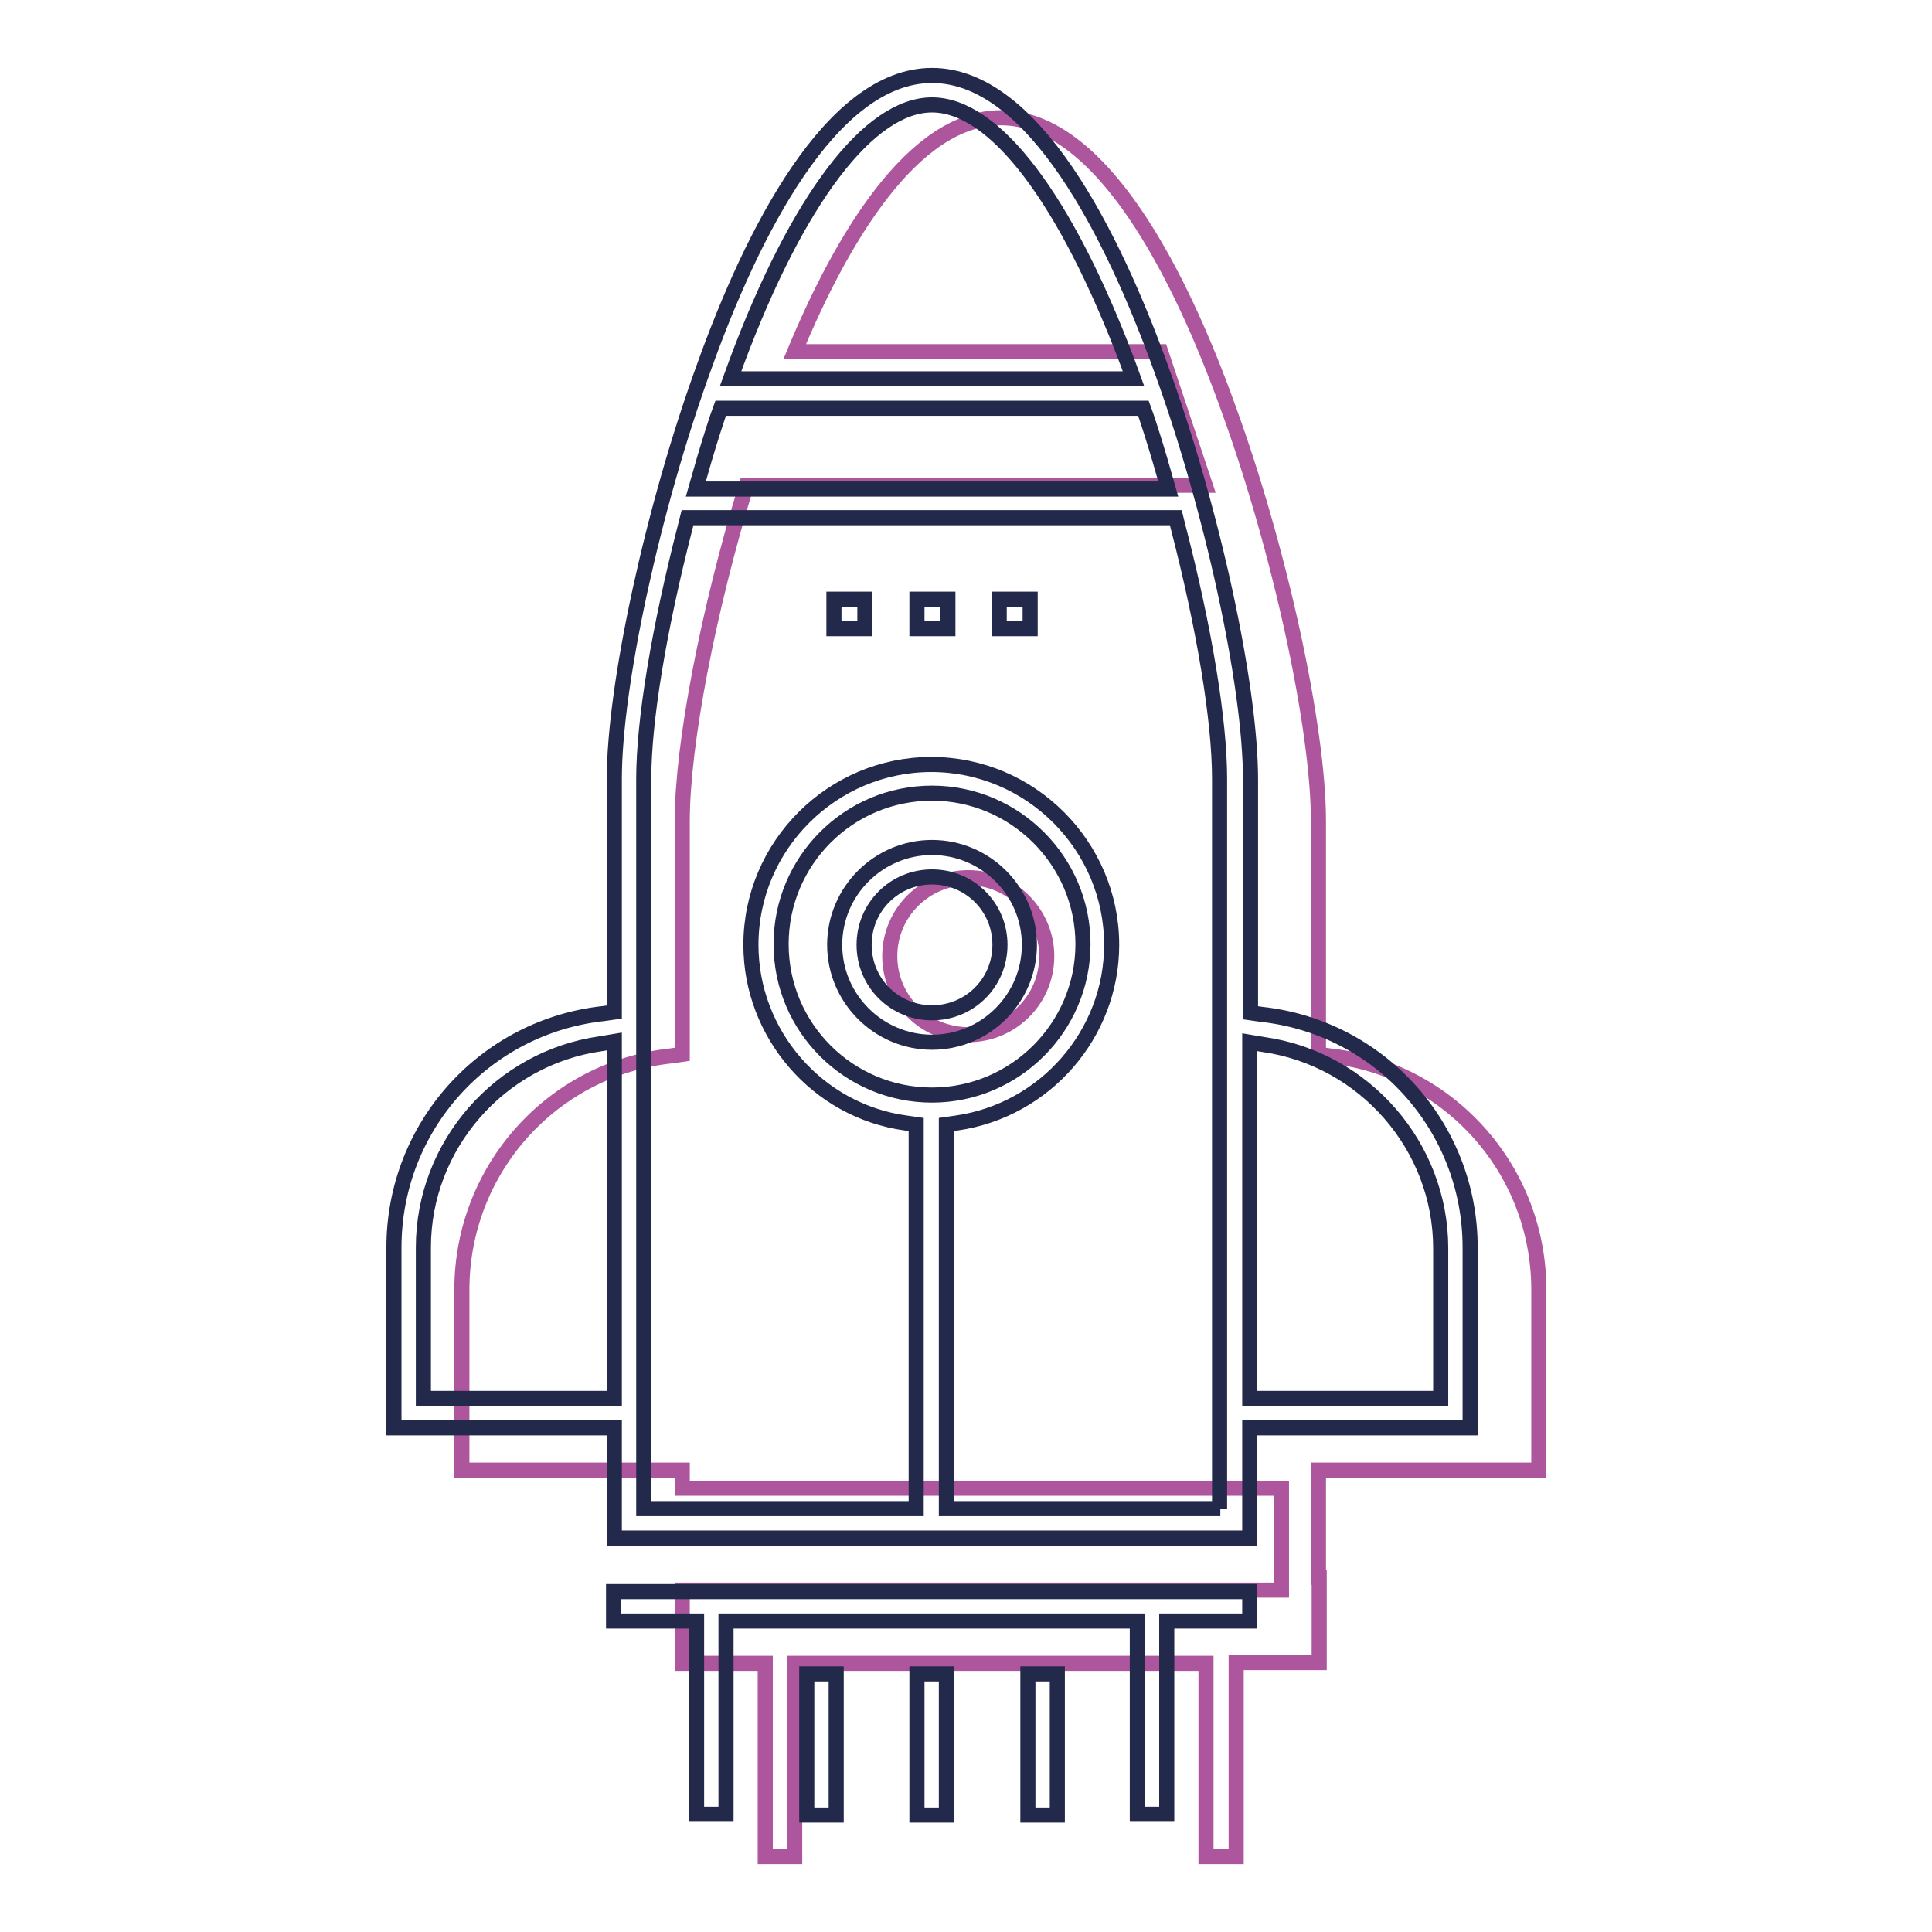 <?xml version="1.0" encoding="utf-8"?>
<!-- Svg Vector Icons : http://www.onlinewebfonts.com/icon -->
<!DOCTYPE svg PUBLIC "-//W3C//DTD SVG 1.1//EN" "http://www.w3.org/Graphics/SVG/1.1/DTD/svg11.dtd">
<svg version="1.1" xmlns="http://www.w3.org/2000/svg" xmlns:xlink="http://www.w3.org/1999/xlink" x="0px" y="0px" viewBox="0 0 256 256" enable-background="new 0 0 256 256" xml:space="preserve">
<g> <path stroke-width="2" fill-opacity="0" stroke="#ad569d"  d="M159.8,246v-25.6h-54.5V246h-3.9v-25.6h-11v-9.7h79.4v-13.5H90.4v-2.4H61.2v-23.9c0-15.9,11.9-29.3,27.8-31 l1.4-0.2v-30.9c0-10.1,3.4-27.8,8.5-44.5h60.8l-5.9-17.7h-48.5c6.1-14.7,15.6-31,27.3-31c13.4,0,23.9,21,30.2,38.6 c6.8,18.7,11.9,42.2,11.9,54.6v30.9l1.4,0.2c15.8,1.7,27.8,15,27.8,31v23.9h-29.2V209h0.1v11.3h-11V246L159.8,246L159.8,246z  M128.3,116.3c-5.7,0-10.4,4.6-10.4,10.4c0,5.7,4.6,10.4,10.4,10.4c5.7,0,10.4-4.6,10.4-10.4C138.7,121,134,116.3,128.3,116.3z"/> <path stroke-width="2" fill-opacity="0" stroke="#22294a"  d="M110.5,79.4h4.1v3.9h-4.1V79.4z M121.5,79.4h4.1v3.9h-4.1V79.4z M132.4,79.4h4.1v3.9h-4.1V79.4z  M123.5,112.3c-7.1,0-12.9,5.8-12.9,12.9c0,7.1,5.8,12.9,12.9,12.9c7.1,0,12.9-5.8,12.9-12.9C136.4,118.1,130.6,112.3,123.5,112.3z  M123.5,134.2c-5,0-9-4-9-9c0-5,4-9,9-9s9,4,9,9C132.5,130.2,128.5,134.2,123.5,134.2z M81.3,214.8h11v25.6h3.9v-25.6h54.5v25.6 h3.9v-25.6h11v-3.9H81.3V214.8z"/> <path stroke-width="2" fill-opacity="0" stroke="#22294a"  d="M167.1,134.4l-1.4-0.2v-30.9c0-12.5-5.1-36-11.9-54.6C147.4,31,136.9,10,123.5,10 c-13.4,0-23.9,21-30.2,38.6c-6.8,18.7-11.9,42.2-11.9,54.6v30.9l-1.4,0.2c-15.8,1.7-27.8,15-27.8,31v23.9h29.2v14.6h84.2v-14.6 h29.2v-23.9C194.8,149.4,182.9,136.1,167.1,134.4L167.1,134.4z M81.4,185.3H56.1v-20c0-13.5,10.1-25.1,23.5-27l1.8-0.3V185.3z  M97.6,48c8.1-21.7,17.6-34.1,25.9-34.1c8.3,0,17.7,12.4,25.9,34.1l0.8,2.2H96.8L97.6,48z M92.8,62.7c0.7-2.5,1.5-5.1,2.3-7.5 l0.4-1.1h56l0.4,1.1c0.8,2.4,1.6,5,2.3,7.5l0.6,2.1H92.2L92.8,62.7z M161.7,199.9h-36.3V149l1.4-0.2c11.7-1.7,20.5-11.8,20.5-23.6 c0-13.1-10.7-23.9-23.9-23.9c-13.1,0-23.9,10.7-23.9,23.9c0,11.8,8.8,22,20.5,23.6l1.4,0.2v50.9H85.3v-96.7c0-7.7,2-19.8,5.5-33.4 l0.3-1.2h64.7l0.3,1.2c3.5,13.5,5.5,25.7,5.5,33.4V199.9z M123.5,145.1c-11,0-20-8.9-20-20c0-11,8.9-20,20-20c11,0,20,9,20,20 S134.5,145.1,123.5,145.1z M190.9,185.3h-25.3v-47.2l1.8,0.3c13.4,1.9,23.5,13.5,23.5,27L190.9,185.3L190.9,185.3z M106.9,221.8 h3.9v18.7h-3.9V221.8z M121.5,221.8h3.9v18.7h-3.9V221.8z M136.2,221.8h3.9v18.7h-3.9V221.8z"/></g>
</svg>